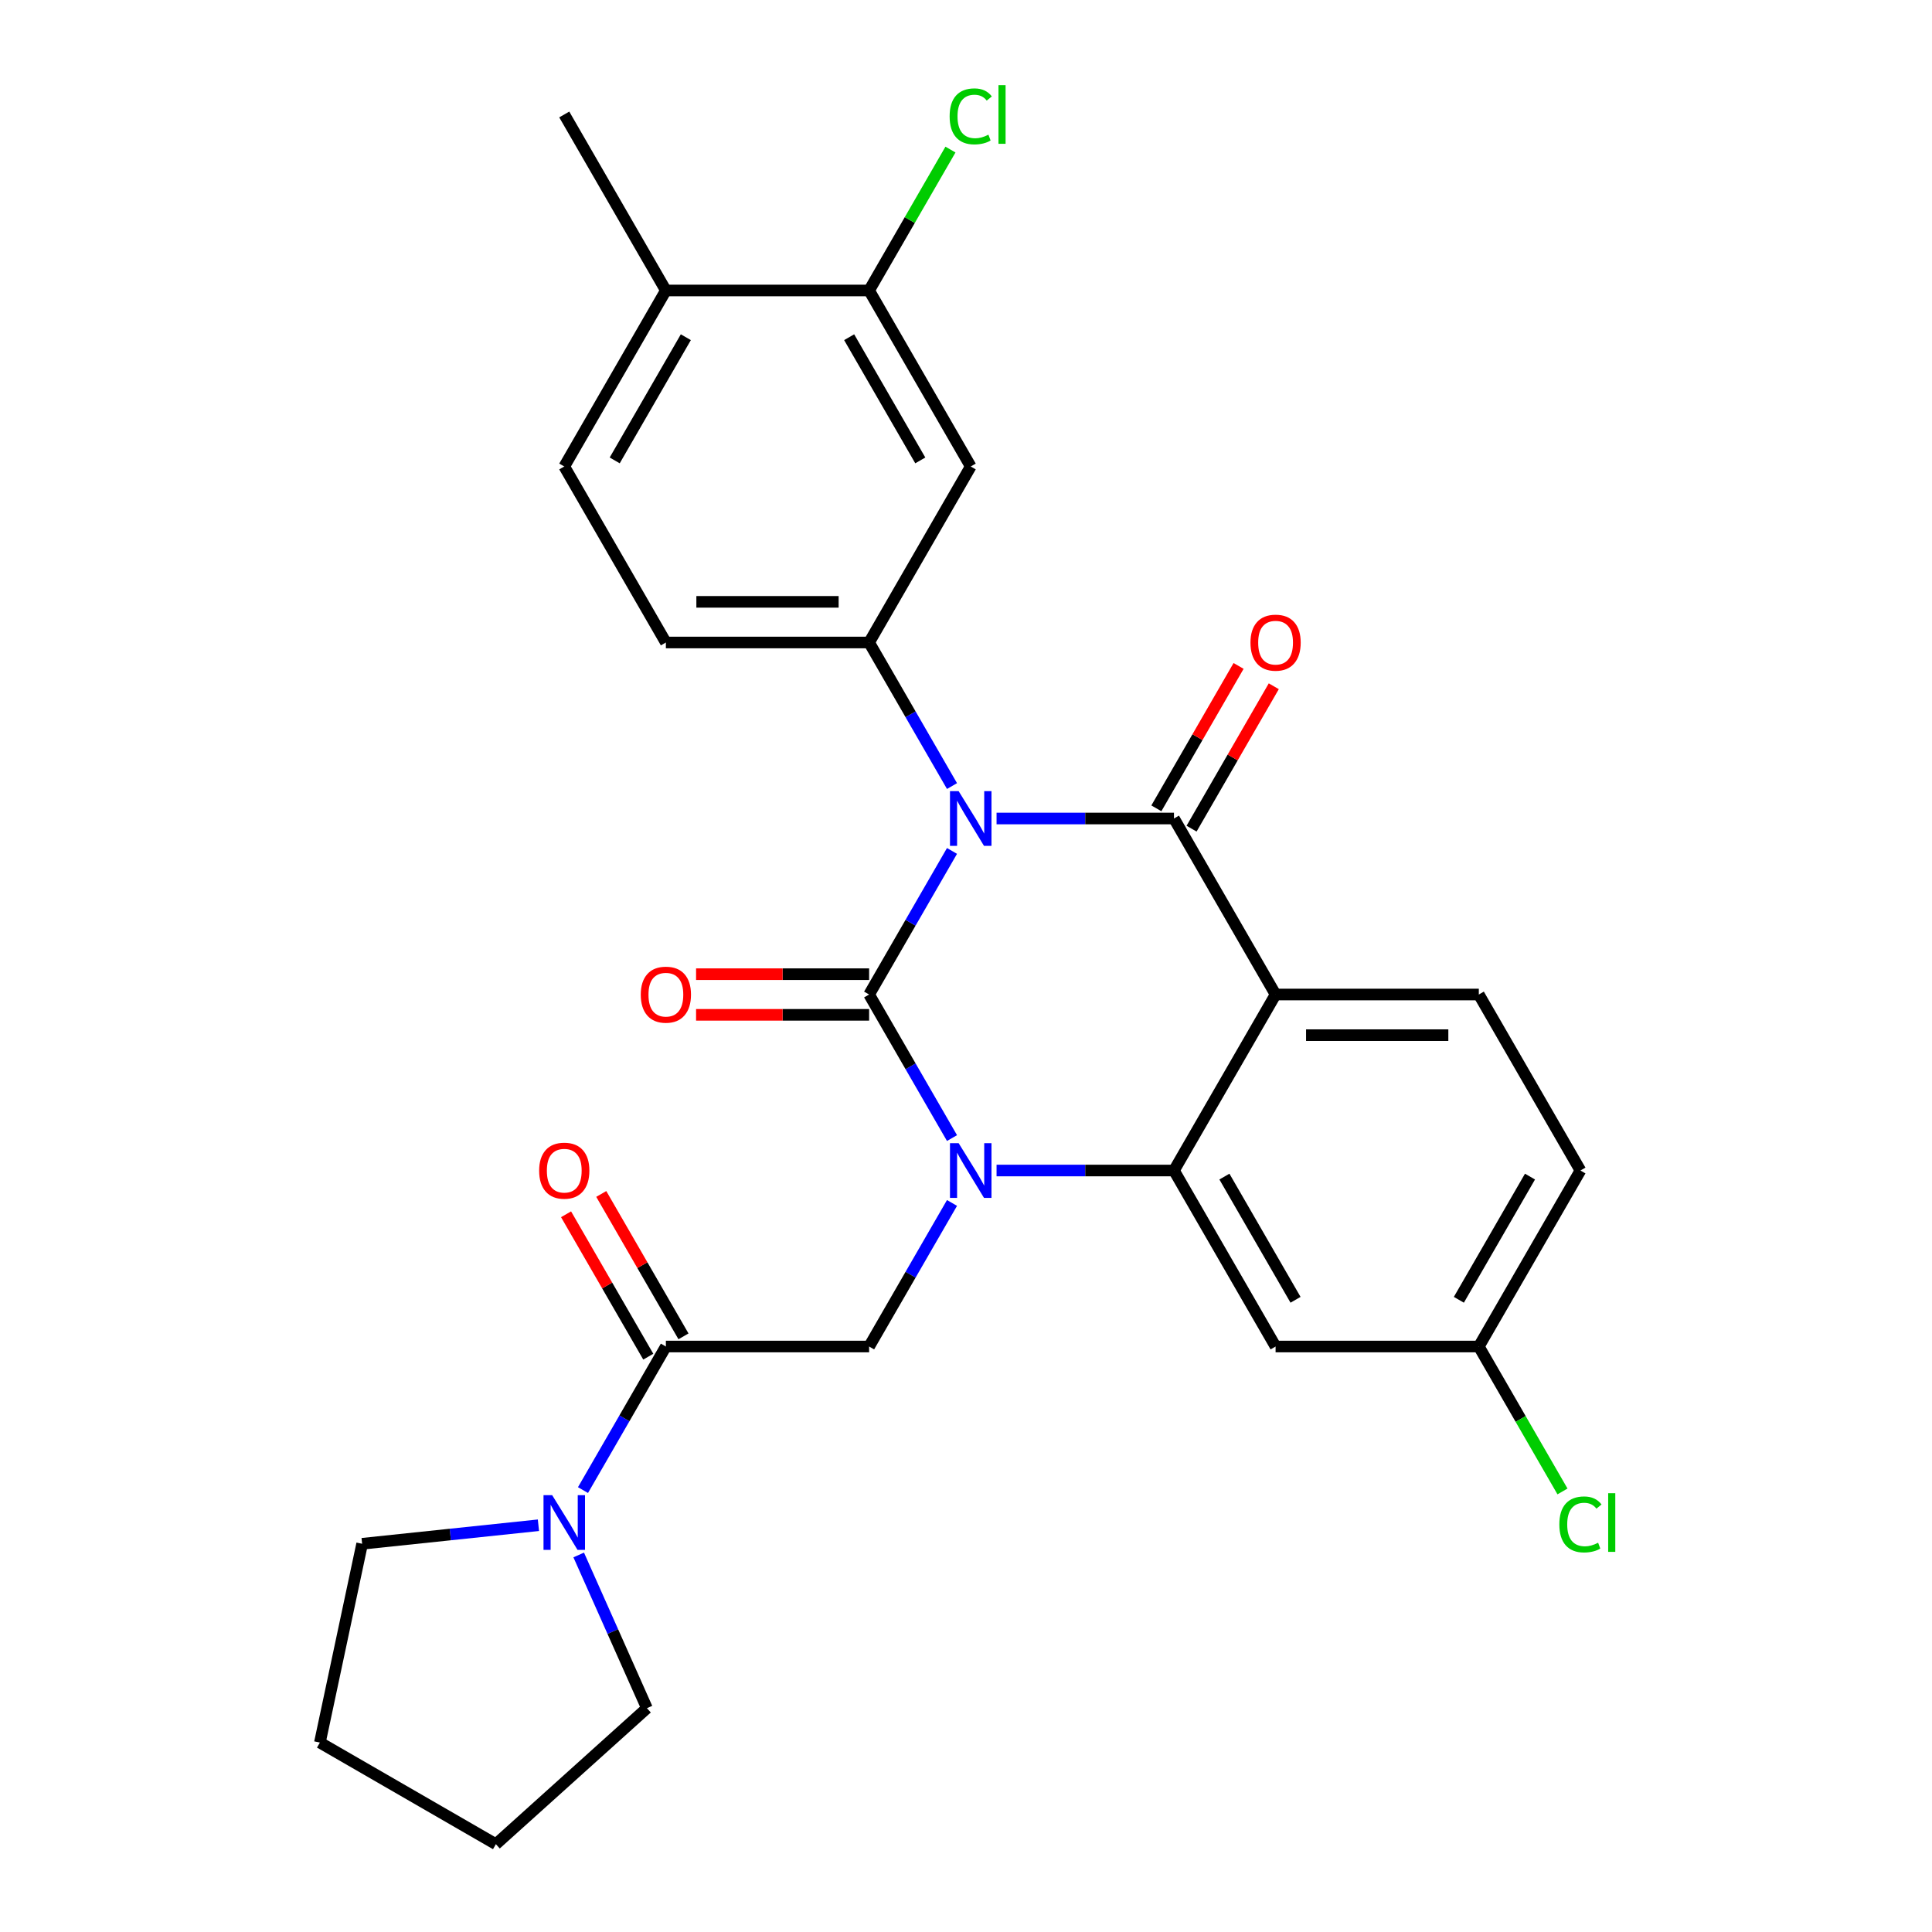 <?xml version='1.0' encoding='iso-8859-1'?>
<svg version='1.1' baseProfile='full'
              xmlns='http://www.w3.org/2000/svg'
                      xmlns:rdkit='http://www.rdkit.org/xml'
                      xmlns:xlink='http://www.w3.org/1999/xlink'
                  xml:space='preserve'
width='1000px' height='1000px' viewBox='0 0 1000 1000'>
<!-- END OF HEADER -->
<rect style='opacity:1.0;fill:#FFFFFF;stroke:none' width='1000' height='1000' x='0' y='0'> </rect>
<path class='bond-0' d='M 278.691,789.463 L 233.067,794.258' style='fill:none;fill-rule:evenodd;stroke:#0000FF;stroke-width:6px;stroke-linecap:butt;stroke-linejoin:miter;stroke-opacity:1' />
<path class='bond-0' d='M 233.067,794.258 L 187.443,799.053' style='fill:none;fill-rule:evenodd;stroke:#000000;stroke-width:6px;stroke-linecap:butt;stroke-linejoin:miter;stroke-opacity:1' />
<path class='bond-1' d='M 301.755,771.267 L 323.206,734.112' style='fill:none;fill-rule:evenodd;stroke:#0000FF;stroke-width:6px;stroke-linecap:butt;stroke-linejoin:miter;stroke-opacity:1' />
<path class='bond-1' d='M 323.206,734.112 L 344.658,696.957' style='fill:none;fill-rule:evenodd;stroke:#000000;stroke-width:6px;stroke-linecap:butt;stroke-linejoin:miter;stroke-opacity:1' />
<path class='bond-2' d='M 299.536,804.847 L 317.192,844.502' style='fill:none;fill-rule:evenodd;stroke:#0000FF;stroke-width:6px;stroke-linecap:butt;stroke-linejoin:miter;stroke-opacity:1' />
<path class='bond-2' d='M 317.192,844.502 L 334.847,884.157' style='fill:none;fill-rule:evenodd;stroke:#000000;stroke-width:6px;stroke-linecap:butt;stroke-linejoin:miter;stroke-opacity:1' />
<path class='bond-3' d='M 353.768,691.697 L 332.49,654.841' style='fill:none;fill-rule:evenodd;stroke:#000000;stroke-width:6px;stroke-linecap:butt;stroke-linejoin:miter;stroke-opacity:1' />
<path class='bond-3' d='M 332.49,654.841 L 311.211,617.986' style='fill:none;fill-rule:evenodd;stroke:#FF0000;stroke-width:6px;stroke-linecap:butt;stroke-linejoin:miter;stroke-opacity:1' />
<path class='bond-3' d='M 335.548,702.216 L 314.27,665.361' style='fill:none;fill-rule:evenodd;stroke:#000000;stroke-width:6px;stroke-linecap:butt;stroke-linejoin:miter;stroke-opacity:1' />
<path class='bond-3' d='M 314.27,665.361 L 292.991,628.505' style='fill:none;fill-rule:evenodd;stroke:#FF0000;stroke-width:6px;stroke-linecap:butt;stroke-linejoin:miter;stroke-opacity:1' />
<path class='bond-4' d='M 344.658,696.957 L 449.852,696.957' style='fill:none;fill-rule:evenodd;stroke:#000000;stroke-width:6px;stroke-linecap:butt;stroke-linejoin:miter;stroke-opacity:1' />
<path class='bond-5' d='M 334.847,884.157 L 256.673,954.545' style='fill:none;fill-rule:evenodd;stroke:#000000;stroke-width:6px;stroke-linecap:butt;stroke-linejoin:miter;stroke-opacity:1' />
<path class='bond-6' d='M 187.443,799.053 L 165.572,901.948' style='fill:none;fill-rule:evenodd;stroke:#000000;stroke-width:6px;stroke-linecap:butt;stroke-linejoin:miter;stroke-opacity:1' />
<path class='bond-7' d='M 492.756,589.066 L 471.304,551.911' style='fill:none;fill-rule:evenodd;stroke:#0000FF;stroke-width:6px;stroke-linecap:butt;stroke-linejoin:miter;stroke-opacity:1' />
<path class='bond-7' d='M 471.304,551.911 L 449.852,514.755' style='fill:none;fill-rule:evenodd;stroke:#000000;stroke-width:6px;stroke-linecap:butt;stroke-linejoin:miter;stroke-opacity:1' />
<path class='bond-8' d='M 492.756,622.646 L 471.304,659.801' style='fill:none;fill-rule:evenodd;stroke:#0000FF;stroke-width:6px;stroke-linecap:butt;stroke-linejoin:miter;stroke-opacity:1' />
<path class='bond-8' d='M 471.304,659.801 L 449.852,696.957' style='fill:none;fill-rule:evenodd;stroke:#000000;stroke-width:6px;stroke-linecap:butt;stroke-linejoin:miter;stroke-opacity:1' />
<path class='bond-9' d='M 515.819,605.856 L 561.731,605.856' style='fill:none;fill-rule:evenodd;stroke:#0000FF;stroke-width:6px;stroke-linecap:butt;stroke-linejoin:miter;stroke-opacity:1' />
<path class='bond-9' d='M 561.731,605.856 L 607.643,605.856' style='fill:none;fill-rule:evenodd;stroke:#000000;stroke-width:6px;stroke-linecap:butt;stroke-linejoin:miter;stroke-opacity:1' />
<path class='bond-10' d='M 818.031,605.856 L 765.434,696.957' style='fill:none;fill-rule:evenodd;stroke:#000000;stroke-width:6px;stroke-linecap:butt;stroke-linejoin:miter;stroke-opacity:1' />
<path class='bond-10' d='M 791.922,609.002 L 755.104,672.772' style='fill:none;fill-rule:evenodd;stroke:#000000;stroke-width:6px;stroke-linecap:butt;stroke-linejoin:miter;stroke-opacity:1' />
<path class='bond-11' d='M 818.031,605.856 L 765.434,514.755' style='fill:none;fill-rule:evenodd;stroke:#000000;stroke-width:6px;stroke-linecap:butt;stroke-linejoin:miter;stroke-opacity:1' />
<path class='bond-12' d='M 765.434,696.957 L 787.088,734.462' style='fill:none;fill-rule:evenodd;stroke:#000000;stroke-width:6px;stroke-linecap:butt;stroke-linejoin:miter;stroke-opacity:1' />
<path class='bond-12' d='M 787.088,734.462 L 808.742,771.967' style='fill:none;fill-rule:evenodd;stroke:#00CC00;stroke-width:6px;stroke-linecap:butt;stroke-linejoin:miter;stroke-opacity:1' />
<path class='bond-13' d='M 765.434,696.957 L 660.24,696.957' style='fill:none;fill-rule:evenodd;stroke:#000000;stroke-width:6px;stroke-linecap:butt;stroke-linejoin:miter;stroke-opacity:1' />
<path class='bond-14' d='M 660.24,696.957 L 607.643,605.856' style='fill:none;fill-rule:evenodd;stroke:#000000;stroke-width:6px;stroke-linecap:butt;stroke-linejoin:miter;stroke-opacity:1' />
<path class='bond-14' d='M 670.571,672.772 L 633.753,609.002' style='fill:none;fill-rule:evenodd;stroke:#000000;stroke-width:6px;stroke-linecap:butt;stroke-linejoin:miter;stroke-opacity:1' />
<path class='bond-15' d='M 765.434,514.755 L 660.24,514.755' style='fill:none;fill-rule:evenodd;stroke:#000000;stroke-width:6px;stroke-linecap:butt;stroke-linejoin:miter;stroke-opacity:1' />
<path class='bond-15' d='M 749.655,535.794 L 676.019,535.794' style='fill:none;fill-rule:evenodd;stroke:#000000;stroke-width:6px;stroke-linecap:butt;stroke-linejoin:miter;stroke-opacity:1' />
<path class='bond-16' d='M 660.24,514.755 L 607.643,605.856' style='fill:none;fill-rule:evenodd;stroke:#000000;stroke-width:6px;stroke-linecap:butt;stroke-linejoin:miter;stroke-opacity:1' />
<path class='bond-17' d='M 660.24,514.755 L 607.643,423.654' style='fill:none;fill-rule:evenodd;stroke:#000000;stroke-width:6px;stroke-linecap:butt;stroke-linejoin:miter;stroke-opacity:1' />
<path class='bond-18' d='M 449.852,514.755 L 471.304,477.6' style='fill:none;fill-rule:evenodd;stroke:#000000;stroke-width:6px;stroke-linecap:butt;stroke-linejoin:miter;stroke-opacity:1' />
<path class='bond-18' d='M 471.304,477.6 L 492.756,440.444' style='fill:none;fill-rule:evenodd;stroke:#0000FF;stroke-width:6px;stroke-linecap:butt;stroke-linejoin:miter;stroke-opacity:1' />
<path class='bond-19' d='M 449.852,504.236 L 405.07,504.236' style='fill:none;fill-rule:evenodd;stroke:#000000;stroke-width:6px;stroke-linecap:butt;stroke-linejoin:miter;stroke-opacity:1' />
<path class='bond-19' d='M 405.07,504.236 L 360.288,504.236' style='fill:none;fill-rule:evenodd;stroke:#FF0000;stroke-width:6px;stroke-linecap:butt;stroke-linejoin:miter;stroke-opacity:1' />
<path class='bond-19' d='M 449.852,525.275 L 405.07,525.275' style='fill:none;fill-rule:evenodd;stroke:#000000;stroke-width:6px;stroke-linecap:butt;stroke-linejoin:miter;stroke-opacity:1' />
<path class='bond-19' d='M 405.07,525.275 L 360.288,525.275' style='fill:none;fill-rule:evenodd;stroke:#FF0000;stroke-width:6px;stroke-linecap:butt;stroke-linejoin:miter;stroke-opacity:1' />
<path class='bond-20' d='M 492.756,406.865 L 471.304,369.709' style='fill:none;fill-rule:evenodd;stroke:#0000FF;stroke-width:6px;stroke-linecap:butt;stroke-linejoin:miter;stroke-opacity:1' />
<path class='bond-20' d='M 471.304,369.709 L 449.852,332.554' style='fill:none;fill-rule:evenodd;stroke:#000000;stroke-width:6px;stroke-linecap:butt;stroke-linejoin:miter;stroke-opacity:1' />
<path class='bond-21' d='M 515.819,423.654 L 561.731,423.654' style='fill:none;fill-rule:evenodd;stroke:#0000FF;stroke-width:6px;stroke-linecap:butt;stroke-linejoin:miter;stroke-opacity:1' />
<path class='bond-21' d='M 561.731,423.654 L 607.643,423.654' style='fill:none;fill-rule:evenodd;stroke:#000000;stroke-width:6px;stroke-linecap:butt;stroke-linejoin:miter;stroke-opacity:1' />
<path class='bond-22' d='M 616.753,428.914 L 638.032,392.059' style='fill:none;fill-rule:evenodd;stroke:#000000;stroke-width:6px;stroke-linecap:butt;stroke-linejoin:miter;stroke-opacity:1' />
<path class='bond-22' d='M 638.032,392.059 L 659.31,355.203' style='fill:none;fill-rule:evenodd;stroke:#FF0000;stroke-width:6px;stroke-linecap:butt;stroke-linejoin:miter;stroke-opacity:1' />
<path class='bond-22' d='M 598.533,418.395 L 619.812,381.539' style='fill:none;fill-rule:evenodd;stroke:#000000;stroke-width:6px;stroke-linecap:butt;stroke-linejoin:miter;stroke-opacity:1' />
<path class='bond-22' d='M 619.812,381.539 L 641.09,344.684' style='fill:none;fill-rule:evenodd;stroke:#FF0000;stroke-width:6px;stroke-linecap:butt;stroke-linejoin:miter;stroke-opacity:1' />
<path class='bond-23' d='M 449.852,150.352 L 502.449,241.453' style='fill:none;fill-rule:evenodd;stroke:#000000;stroke-width:6px;stroke-linecap:butt;stroke-linejoin:miter;stroke-opacity:1' />
<path class='bond-23' d='M 439.522,174.537 L 476.34,238.307' style='fill:none;fill-rule:evenodd;stroke:#000000;stroke-width:6px;stroke-linecap:butt;stroke-linejoin:miter;stroke-opacity:1' />
<path class='bond-24' d='M 449.852,150.352 L 470.906,113.887' style='fill:none;fill-rule:evenodd;stroke:#000000;stroke-width:6px;stroke-linecap:butt;stroke-linejoin:miter;stroke-opacity:1' />
<path class='bond-24' d='M 470.906,113.887 L 491.959,77.421' style='fill:none;fill-rule:evenodd;stroke:#00CC00;stroke-width:6px;stroke-linecap:butt;stroke-linejoin:miter;stroke-opacity:1' />
<path class='bond-25' d='M 449.852,150.352 L 344.658,150.352' style='fill:none;fill-rule:evenodd;stroke:#000000;stroke-width:6px;stroke-linecap:butt;stroke-linejoin:miter;stroke-opacity:1' />
<path class='bond-26' d='M 502.449,241.453 L 449.852,332.554' style='fill:none;fill-rule:evenodd;stroke:#000000;stroke-width:6px;stroke-linecap:butt;stroke-linejoin:miter;stroke-opacity:1' />
<path class='bond-27' d='M 344.658,150.352 L 292.061,241.453' style='fill:none;fill-rule:evenodd;stroke:#000000;stroke-width:6px;stroke-linecap:butt;stroke-linejoin:miter;stroke-opacity:1' />
<path class='bond-27' d='M 354.989,174.537 L 318.171,238.307' style='fill:none;fill-rule:evenodd;stroke:#000000;stroke-width:6px;stroke-linecap:butt;stroke-linejoin:miter;stroke-opacity:1' />
<path class='bond-28' d='M 344.658,150.352 L 292.061,59.251' style='fill:none;fill-rule:evenodd;stroke:#000000;stroke-width:6px;stroke-linecap:butt;stroke-linejoin:miter;stroke-opacity:1' />
<path class='bond-29' d='M 449.852,332.554 L 344.658,332.554' style='fill:none;fill-rule:evenodd;stroke:#000000;stroke-width:6px;stroke-linecap:butt;stroke-linejoin:miter;stroke-opacity:1' />
<path class='bond-29' d='M 434.073,311.515 L 360.437,311.515' style='fill:none;fill-rule:evenodd;stroke:#000000;stroke-width:6px;stroke-linecap:butt;stroke-linejoin:miter;stroke-opacity:1' />
<path class='bond-30' d='M 292.061,241.453 L 344.658,332.554' style='fill:none;fill-rule:evenodd;stroke:#000000;stroke-width:6px;stroke-linecap:butt;stroke-linejoin:miter;stroke-opacity:1' />
<path class='bond-31' d='M 256.673,954.545 L 165.572,901.948' style='fill:none;fill-rule:evenodd;stroke:#000000;stroke-width:6px;stroke-linecap:butt;stroke-linejoin:miter;stroke-opacity:1' />
<path  class='atom-0' d='M 285.801 773.897
L 295.081 788.897
Q 296.001 790.377, 297.481 793.057
Q 298.961 795.737, 299.041 795.897
L 299.041 773.897
L 302.801 773.897
L 302.801 802.217
L 298.921 802.217
L 288.961 785.817
Q 287.801 783.897, 286.561 781.697
Q 285.361 779.497, 285.001 778.817
L 285.001 802.217
L 281.321 802.217
L 281.321 773.897
L 285.801 773.897
' fill='#0000FF'/>
<path  class='atom-3' d='M 279.061 605.936
Q 279.061 599.136, 282.421 595.336
Q 285.781 591.536, 292.061 591.536
Q 298.341 591.536, 301.701 595.336
Q 305.061 599.136, 305.061 605.936
Q 305.061 612.816, 301.661 616.736
Q 298.261 620.616, 292.061 620.616
Q 285.821 620.616, 282.421 616.736
Q 279.061 612.856, 279.061 605.936
M 292.061 617.416
Q 296.381 617.416, 298.701 614.536
Q 301.061 611.616, 301.061 605.936
Q 301.061 600.376, 298.701 597.576
Q 296.381 594.736, 292.061 594.736
Q 287.741 594.736, 285.381 597.536
Q 283.061 600.336, 283.061 605.936
Q 283.061 611.656, 285.381 614.536
Q 287.741 617.416, 292.061 617.416
' fill='#FF0000'/>
<path  class='atom-5' d='M 496.189 591.696
L 505.469 606.696
Q 506.389 608.176, 507.869 610.856
Q 509.349 613.536, 509.429 613.696
L 509.429 591.696
L 513.189 591.696
L 513.189 620.016
L 509.309 620.016
L 499.349 603.616
Q 498.189 601.696, 496.949 599.496
Q 495.749 597.296, 495.389 596.616
L 495.389 620.016
L 491.709 620.016
L 491.709 591.696
L 496.189 591.696
' fill='#0000FF'/>
<path  class='atom-14' d='M 496.189 409.494
L 505.469 424.494
Q 506.389 425.974, 507.869 428.654
Q 509.349 431.334, 509.429 431.494
L 509.429 409.494
L 513.189 409.494
L 513.189 437.814
L 509.309 437.814
L 499.349 421.414
Q 498.189 419.494, 496.949 417.294
Q 495.749 415.094, 495.389 414.414
L 495.389 437.814
L 491.709 437.814
L 491.709 409.494
L 496.189 409.494
' fill='#0000FF'/>
<path  class='atom-16' d='M 647.24 332.634
Q 647.24 325.834, 650.6 322.034
Q 653.96 318.234, 660.24 318.234
Q 666.52 318.234, 669.88 322.034
Q 673.24 325.834, 673.24 332.634
Q 673.24 339.514, 669.84 343.434
Q 666.44 347.314, 660.24 347.314
Q 654 347.314, 650.6 343.434
Q 647.24 339.554, 647.24 332.634
M 660.24 344.114
Q 664.56 344.114, 666.88 341.234
Q 669.24 338.314, 669.24 332.634
Q 669.24 327.074, 666.88 324.274
Q 664.56 321.434, 660.24 321.434
Q 655.92 321.434, 653.56 324.234
Q 651.24 327.034, 651.24 332.634
Q 651.24 338.354, 653.56 341.234
Q 655.92 344.114, 660.24 344.114
' fill='#FF0000'/>
<path  class='atom-17' d='M 331.658 514.835
Q 331.658 508.035, 335.018 504.235
Q 338.378 500.435, 344.658 500.435
Q 350.938 500.435, 354.298 504.235
Q 357.658 508.035, 357.658 514.835
Q 357.658 521.715, 354.258 525.635
Q 350.858 529.515, 344.658 529.515
Q 338.418 529.515, 335.018 525.635
Q 331.658 521.755, 331.658 514.835
M 344.658 526.315
Q 348.978 526.315, 351.298 523.435
Q 353.658 520.515, 353.658 514.835
Q 353.658 509.275, 351.298 506.475
Q 348.978 503.635, 344.658 503.635
Q 340.338 503.635, 337.978 506.435
Q 335.658 509.235, 335.658 514.835
Q 335.658 520.555, 337.978 523.435
Q 340.338 526.315, 344.658 526.315
' fill='#FF0000'/>
<path  class='atom-20' d='M 807.111 789.037
Q 807.111 781.997, 810.391 778.317
Q 813.711 774.597, 819.991 774.597
Q 825.831 774.597, 828.951 778.717
L 826.311 780.877
Q 824.031 777.877, 819.991 777.877
Q 815.711 777.877, 813.431 780.757
Q 811.191 783.597, 811.191 789.037
Q 811.191 794.637, 813.511 797.517
Q 815.871 800.397, 820.431 800.397
Q 823.551 800.397, 827.191 798.517
L 828.311 801.517
Q 826.831 802.477, 824.591 803.037
Q 822.351 803.597, 819.871 803.597
Q 813.711 803.597, 810.391 799.837
Q 807.111 796.077, 807.111 789.037
' fill='#00CC00'/>
<path  class='atom-20' d='M 832.391 772.877
L 836.071 772.877
L 836.071 803.237
L 832.391 803.237
L 832.391 772.877
' fill='#00CC00'/>
<path  class='atom-24' d='M 491.529 60.231
Q 491.529 53.191, 494.809 49.511
Q 498.129 45.791, 504.409 45.791
Q 510.249 45.791, 513.369 49.911
L 510.729 52.071
Q 508.449 49.071, 504.409 49.071
Q 500.129 49.071, 497.849 51.951
Q 495.609 54.791, 495.609 60.231
Q 495.609 65.831, 497.929 68.711
Q 500.289 71.591, 504.849 71.591
Q 507.969 71.591, 511.609 69.711
L 512.729 72.711
Q 511.249 73.671, 509.009 74.231
Q 506.769 74.791, 504.289 74.791
Q 498.129 74.791, 494.809 71.031
Q 491.529 67.271, 491.529 60.231
' fill='#00CC00'/>
<path  class='atom-24' d='M 516.809 44.071
L 520.489 44.071
L 520.489 74.431
L 516.809 74.431
L 516.809 44.071
' fill='#00CC00'/>
</svg>
